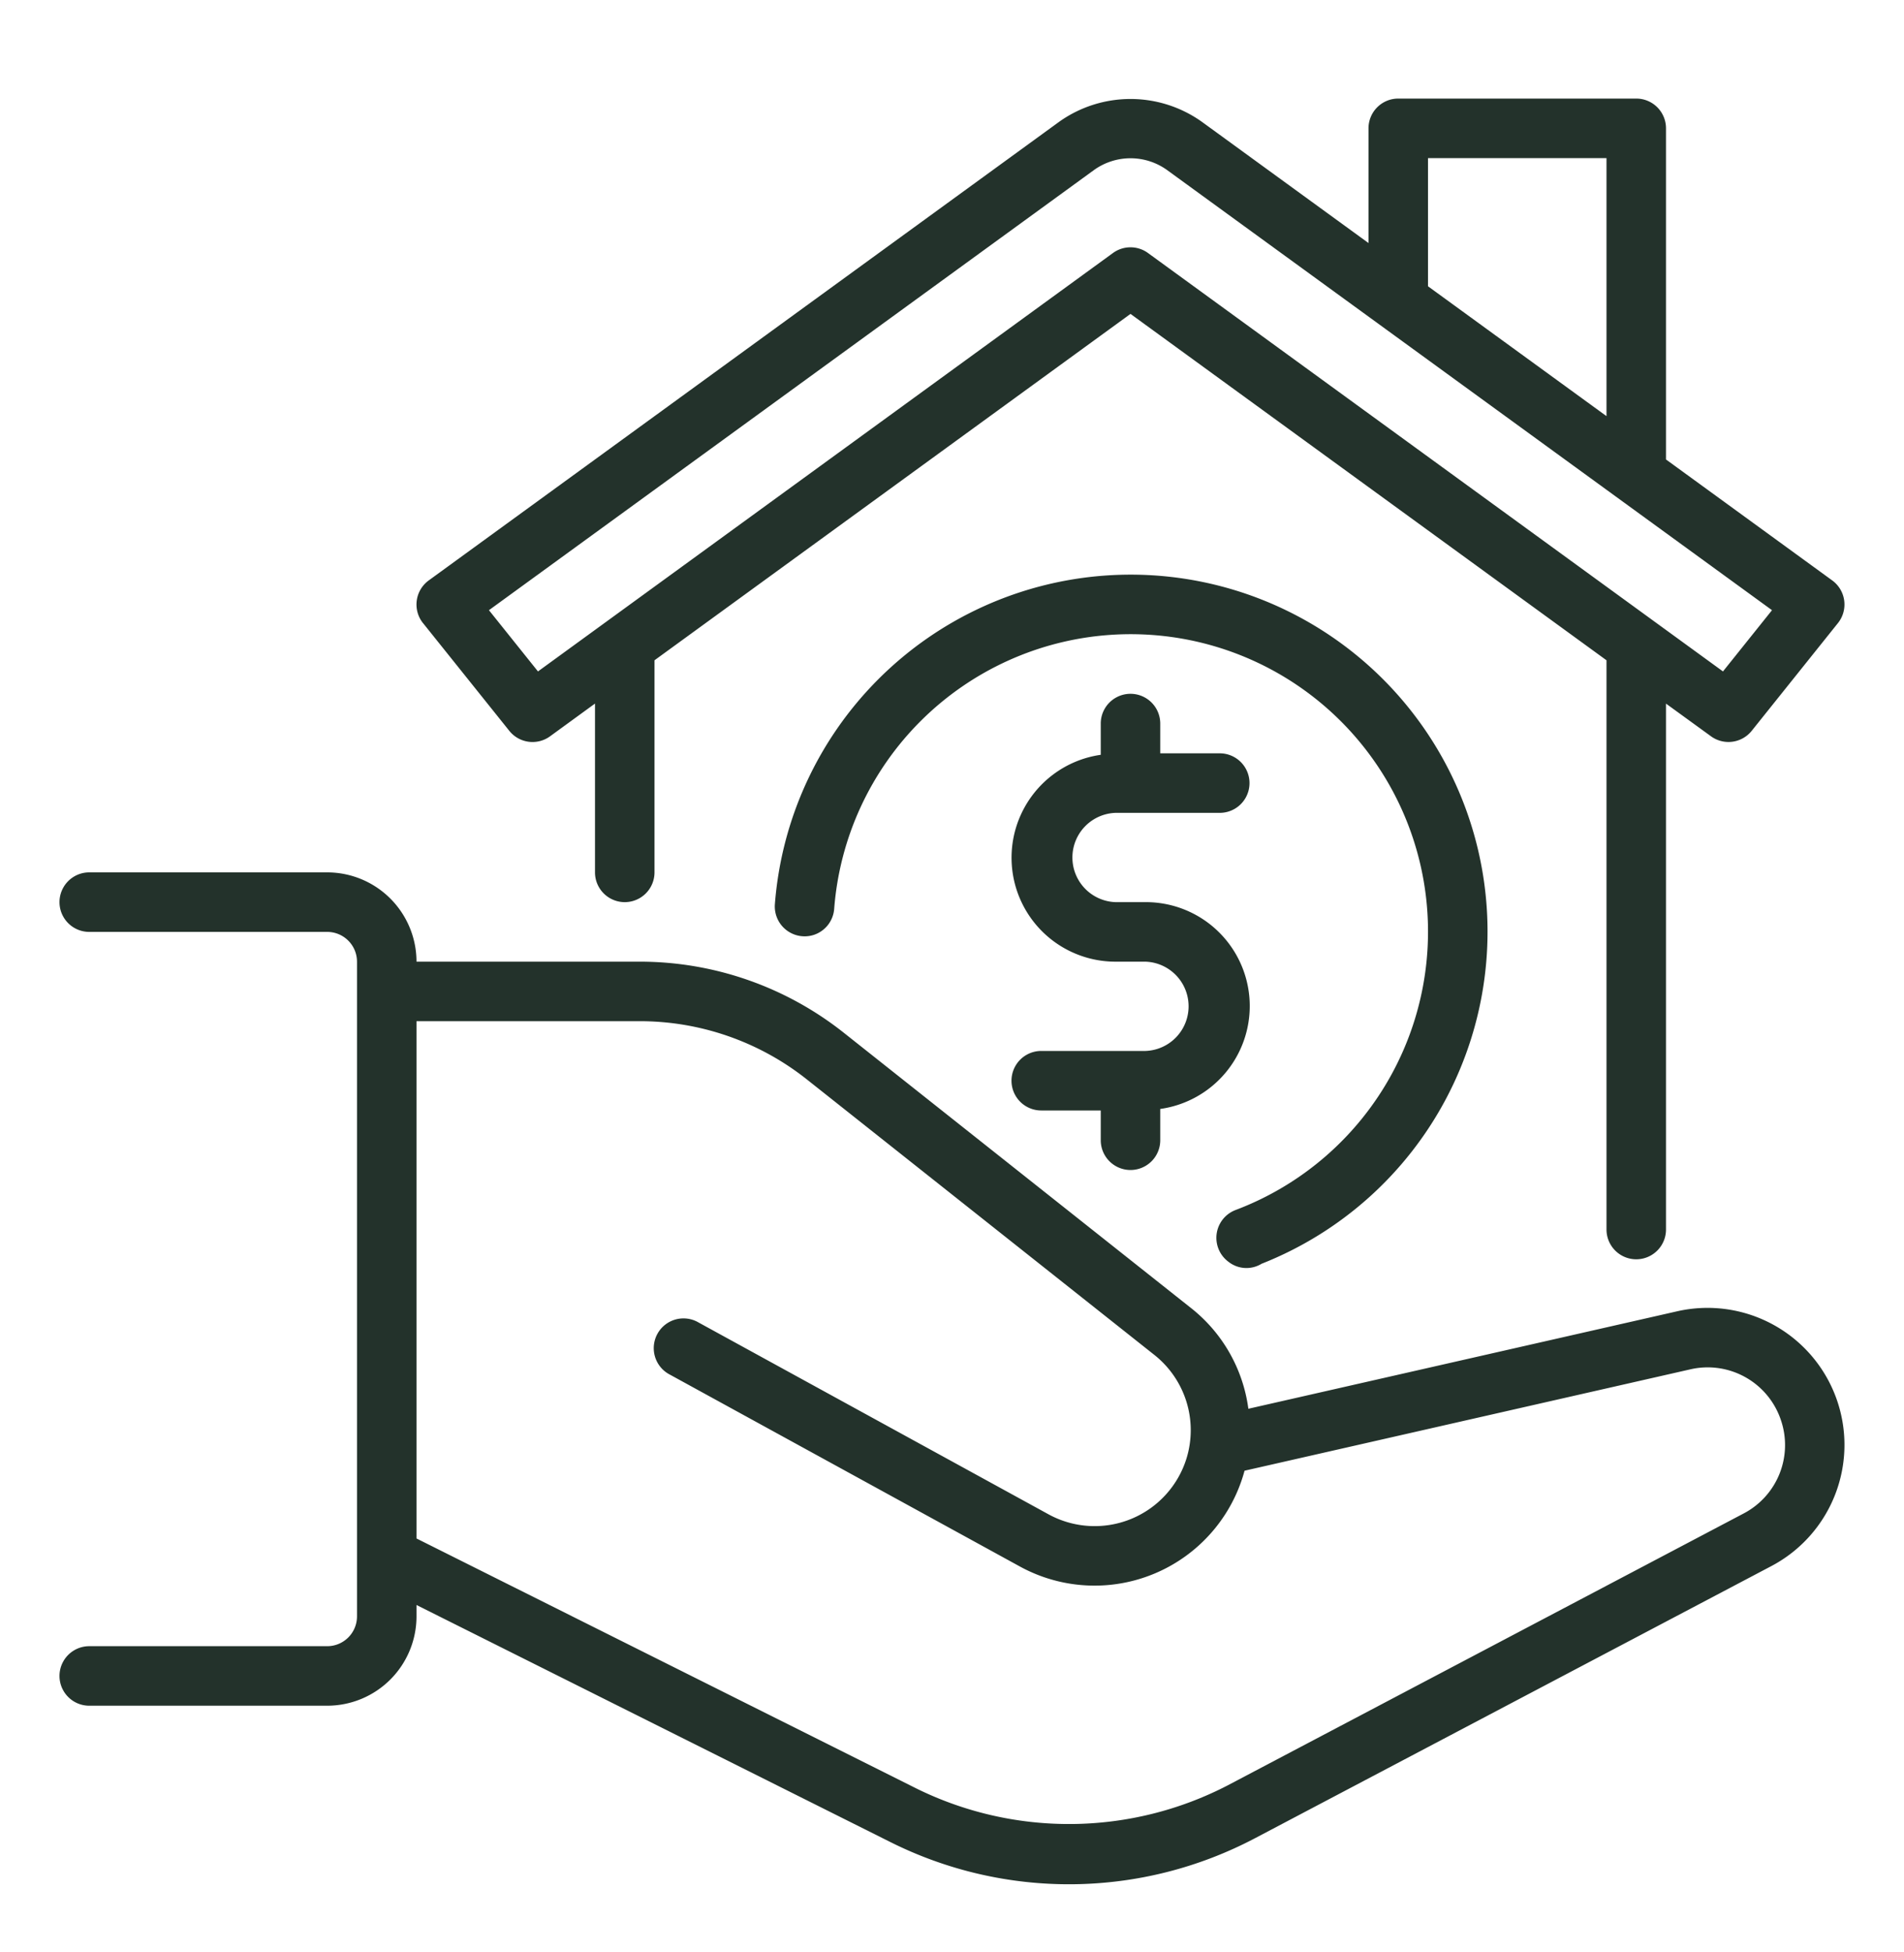 <svg width="40" height="41" fill="none" xmlns="http://www.w3.org/2000/svg"><path d="M23.125 23.945v-.625h-1.25a.625.625 0 0 1 0-1.25h2.188a.938.938 0 0 0 0-1.875h-.625a2.183 2.183 0 0 1-.313-4.344v-.656a.625.625 0 1 1 1.25 0v.625h1.25a.625.625 0 1 1 0 1.25h-2.188a.938.938 0 0 0 0 1.875h.625a2.182 2.182 0 0 1 .313 4.343v.657a.625.625 0 1 1-1.25 0Zm14.088 8.943-10.848 5.715a8.383 8.383 0 0 1-7.656.082l-9.959-4.98v.24a1.877 1.877 0 0 1-1.875 1.875h-5a.625.625 0 0 1 0-1.25h5a.626.626 0 0 0 .625-.625v-13.75a.626.626 0 0 0-.625-.625h-5a.625.625 0 0 1 0-1.25h5a1.877 1.877 0 0 1 1.875 1.875h4.698a6.9 6.9 0 0 1 4.27 1.486l7.31 5.793a3.236 3.236 0 0 1 1.198 2.11l9.009-2.047a2.877 2.877 0 0 1 1.978 5.351Zm.203-3.06a1.622 1.622 0 0 0-1.904-1.072l-9.366 2.129a3.264 3.264 0 0 1-4.717 2.013l-7.354-4.03a.625.625 0 1 1 .6-1.096l7.355 4.03a2.02 2.02 0 0 0 2.898-1.18 2.016 2.016 0 0 0-.676-2.168l-7.31-5.793a5.646 5.646 0 0 0-3.494-1.216H8.75v10.863l10.518 5.258a7.255 7.255 0 0 0 6.514-.068l10.849-5.715a1.621 1.621 0 0 0 .785-1.955Zm-11.61-3.332a.61.61 0 0 0 .698.043 7.497 7.497 0 1 0-10.225-7.55.627.627 0 0 0 .817.644.625.625 0 0 0 .429-.549 6.247 6.247 0 1 1 8.433 6.326.625.625 0 0 0-.165 1.076l.013.01ZM8.887 13.086a.626.626 0 0 1 .12-.897l13.245-9.632a2.585 2.585 0 0 1 2.996 0l3.502 2.547v-2.41a.625.625 0 0 1 .625-.624h5a.625.625 0 0 1 .625.625v6.954l3.492 2.54a.625.625 0 0 1 .12.896L36.8 15.348a.625.625 0 0 1-.855.114L35 14.776V25.82a.625.625 0 1 1-1.25 0V13.866l-10-7.274-10 7.274v4.454a.625.625 0 1 1-1.25 0v-3.545l-.945.688a.625.625 0 0 1-.855-.115l-1.813-2.263ZM30 6.012l3.75 2.727V3.32H30v2.693Zm-19.728 6.802 1.03 1.286 12.08-8.787a.624.624 0 0 1 .735 0l12.08 8.787 1.03-1.286-12.714-9.247a1.316 1.316 0 0 0-1.525 0l-12.716 9.247Z" fill="#23322B"/></svg>